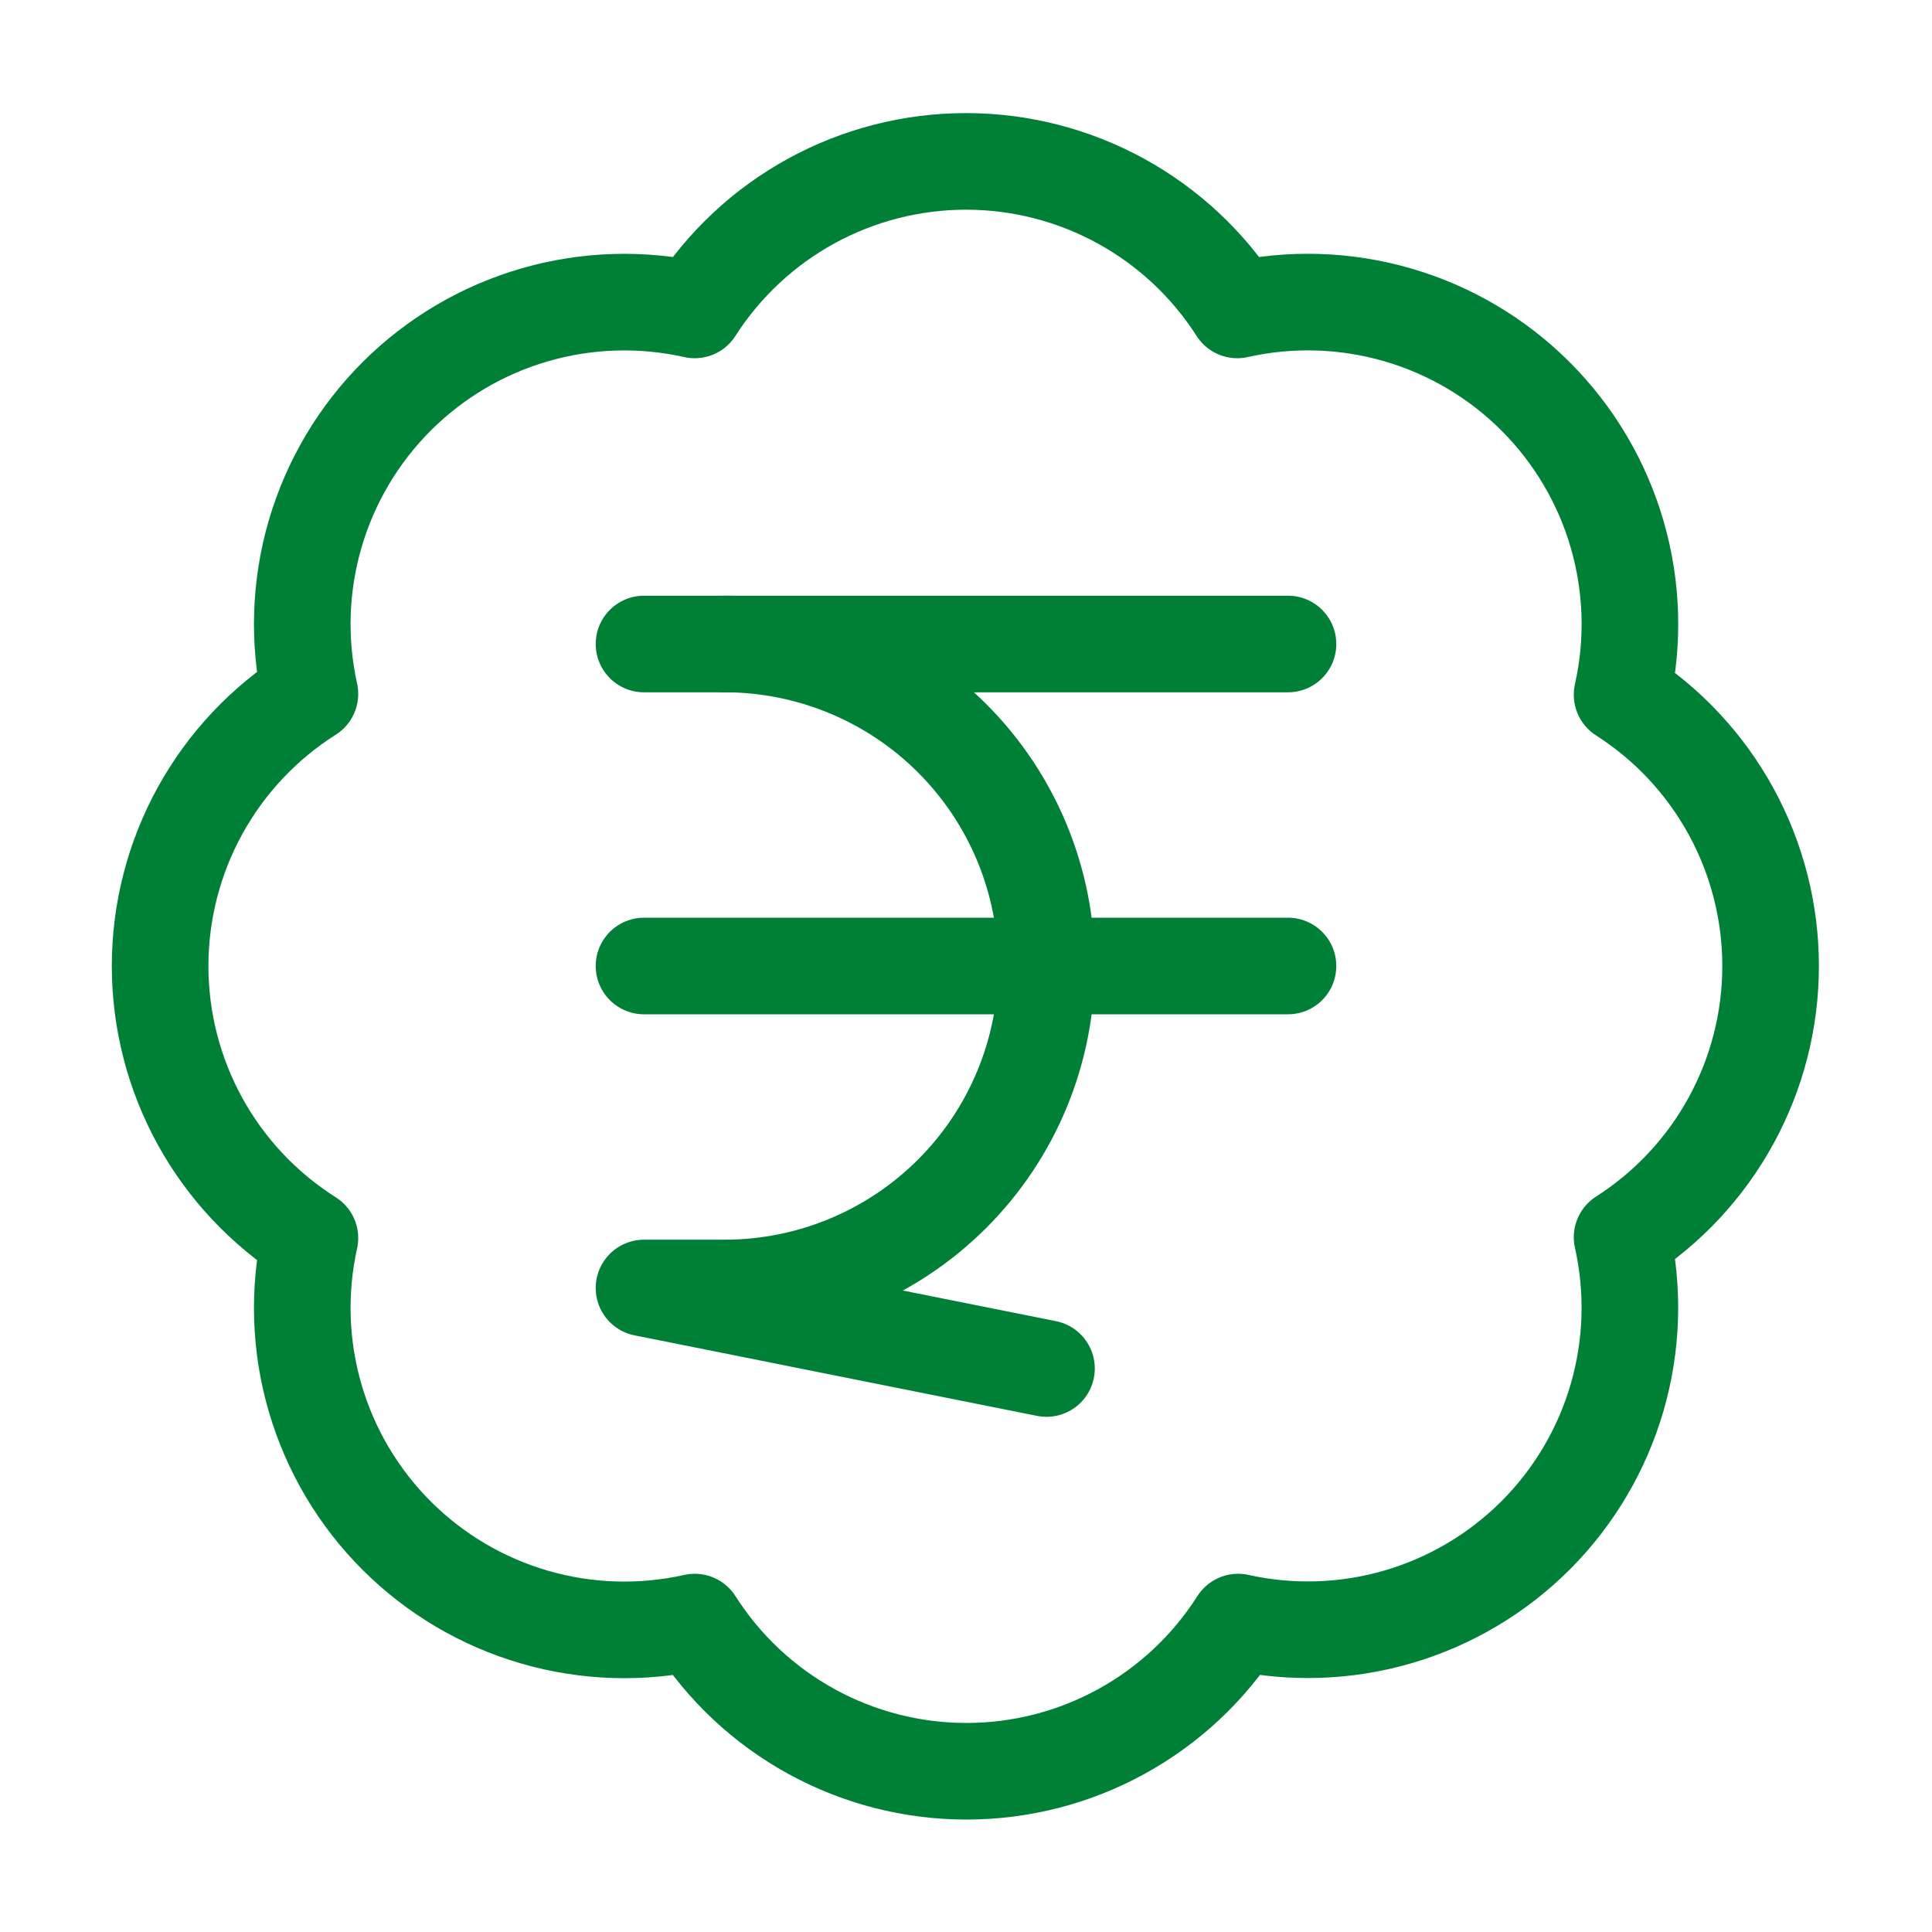 <svg width="80" height="80" viewBox="0 0 80 80" fill="none" xmlns="http://www.w3.org/2000/svg">
<path d="M12.833 28.733C12.347 26.542 12.421 24.263 13.05 22.108C13.68 19.953 14.842 17.991 16.431 16.406C18.021 14.82 19.984 13.661 22.141 13.037C24.297 12.412 26.576 12.342 28.767 12.833C29.972 10.948 31.633 9.396 33.596 8.321C35.56 7.246 37.762 6.683 40 6.683C42.238 6.683 44.44 7.246 46.404 8.321C48.367 9.396 50.028 10.948 51.233 12.833C53.427 12.34 55.71 12.41 57.87 13.036C60.03 13.662 61.996 14.824 63.586 16.414C65.176 18.004 66.338 19.97 66.964 22.13C67.59 24.29 67.66 26.573 67.167 28.767C69.052 29.972 70.604 31.633 71.679 33.596C72.754 35.56 73.317 37.762 73.317 40C73.317 42.238 72.754 44.44 71.679 46.404C70.604 48.367 69.052 50.028 67.167 51.233C67.658 53.424 67.588 55.703 66.963 57.859C66.339 60.016 65.18 61.979 63.594 63.569C62.008 65.157 60.047 66.32 57.892 66.95C55.737 67.579 53.458 67.653 51.267 67.167C50.063 69.06 48.4 70.618 46.434 71.698C44.467 72.778 42.26 73.344 40.017 73.344C37.773 73.344 35.566 72.778 33.6 71.698C31.633 70.618 29.971 69.06 28.767 67.167C26.576 67.658 24.297 67.588 22.141 66.963C19.984 66.339 18.021 65.18 16.431 63.594C14.842 62.009 13.68 60.047 13.05 57.892C12.421 55.737 12.347 53.458 12.833 51.267C10.933 50.064 9.368 48.401 8.283 46.431C7.199 44.461 6.63 42.249 6.63 40C6.63 37.751 7.199 35.539 8.283 33.569C9.368 31.599 10.933 29.936 12.833 28.733Z" stroke="#008037" stroke-width="4" stroke-linecap="round" stroke-linejoin="round"/>
<path d="M26.667 26.667H53.333" stroke="#008037" stroke-width="4" stroke-linecap="round" stroke-linejoin="round"/>
<path d="M26.667 40H53.333" stroke="#008037" stroke-width="4" stroke-linecap="round" stroke-linejoin="round"/>
<path d="M43.333 56.667L26.667 53.333H30C33.536 53.333 36.928 51.929 39.428 49.428C41.929 46.928 43.333 43.536 43.333 40C43.333 36.464 41.929 33.072 39.428 30.572C36.928 28.072 33.536 26.667 30 26.667" stroke="#008037" stroke-width="4" stroke-linecap="round" stroke-linejoin="round"/>
</svg>

